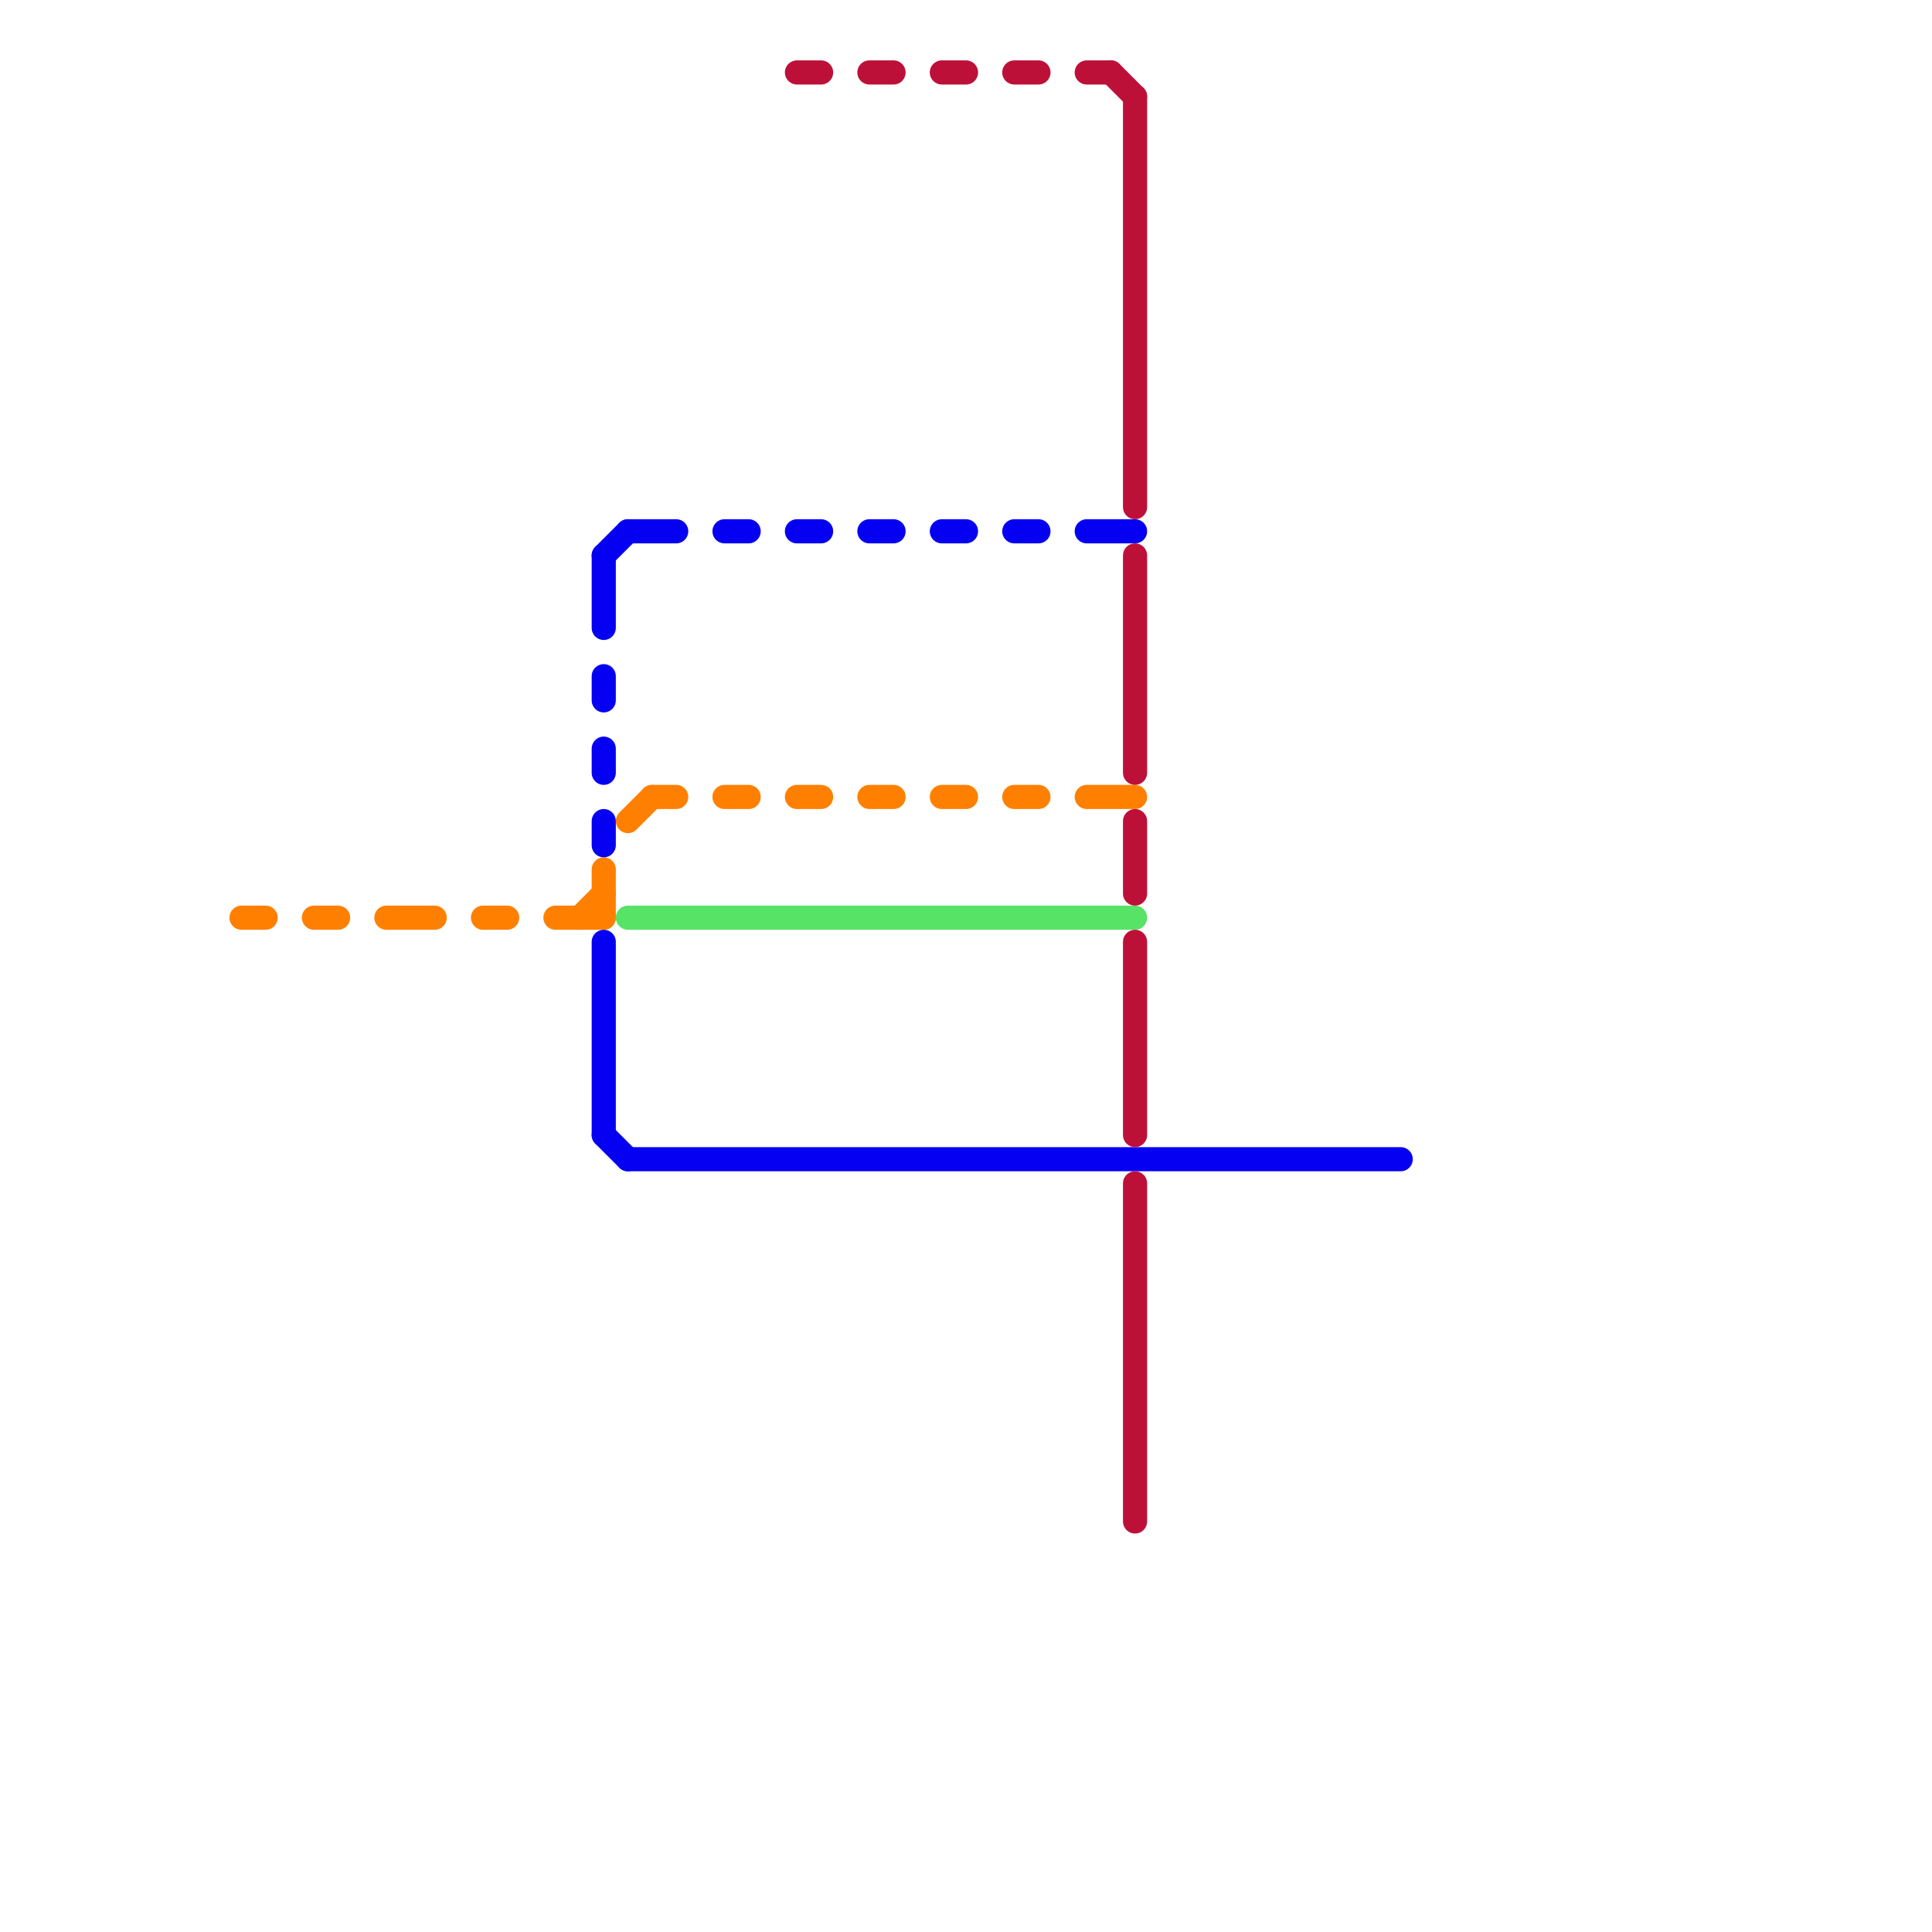 
<svg version="1.1" xmlns="http://www.w3.org/2000/svg" viewBox="0 0 80 80">
<style>text { font: 1px Helvetica; font-weight: 600; white-space: pre; dominant-baseline: central; } line { stroke-width: 1; fill: none; stroke-linecap: round; stroke-linejoin: round; } .c0 { stroke: #ff8000 } .c1 { stroke: #0600f2 } .c2 { stroke: #57e365 } .c3 { stroke: #bd1038 }</style><defs><g id="wm-xf"><circle r="1.2" fill="#000"/><circle r="0.9" fill="#fff"/><circle r="0.6" fill="#000"/><circle r="0.3" fill="#fff"/></g><g id="wm"><circle r="0.6" fill="#000"/><circle r="0.3" fill="#fff"/></g></defs><line class="c0" x1="36" y1="33" x2="37" y2="33"/><line class="c0" x1="39" y1="33" x2="40" y2="33"/><line class="c0" x1="45" y1="33" x2="47" y2="33"/><line class="c0" x1="25" y1="36" x2="25" y2="38"/><line class="c0" x1="30" y1="33" x2="31" y2="33"/><line class="c0" x1="26" y1="34" x2="27" y2="33"/><line class="c0" x1="24" y1="38" x2="25" y2="37"/><line class="c0" x1="13" y1="38" x2="14" y2="38"/><line class="c0" x1="27" y1="33" x2="28" y2="33"/><line class="c0" x1="16" y1="38" x2="18" y2="38"/><line class="c0" x1="33" y1="33" x2="34" y2="33"/><line class="c0" x1="20" y1="38" x2="21" y2="38"/><line class="c0" x1="23" y1="38" x2="25" y2="38"/><line class="c0" x1="42" y1="33" x2="43" y2="33"/><line class="c0" x1="10" y1="38" x2="11" y2="38"/><line class="c1" x1="30" y1="22" x2="31" y2="22"/><line class="c1" x1="39" y1="22" x2="40" y2="22"/><line class="c1" x1="45" y1="22" x2="47" y2="22"/><line class="c1" x1="26" y1="48" x2="58" y2="48"/><line class="c1" x1="26" y1="22" x2="28" y2="22"/><line class="c1" x1="25" y1="39" x2="25" y2="47"/><line class="c1" x1="25" y1="28" x2="25" y2="29"/><line class="c1" x1="25" y1="47" x2="26" y2="48"/><line class="c1" x1="25" y1="31" x2="25" y2="32"/><line class="c1" x1="25" y1="34" x2="25" y2="35"/><line class="c1" x1="33" y1="22" x2="34" y2="22"/><line class="c1" x1="25" y1="23" x2="26" y2="22"/><line class="c1" x1="25" y1="23" x2="25" y2="26"/><line class="c1" x1="42" y1="22" x2="43" y2="22"/><line class="c1" x1="36" y1="22" x2="37" y2="22"/><line class="c2" x1="26" y1="38" x2="47" y2="38"/><line class="c3" x1="47" y1="49" x2="47" y2="63"/><line class="c3" x1="46" y1="3" x2="47" y2="4"/><line class="c3" x1="47" y1="4" x2="47" y2="21"/><line class="c3" x1="42" y1="3" x2="43" y2="3"/><line class="c3" x1="47" y1="34" x2="47" y2="37"/><line class="c3" x1="47" y1="39" x2="47" y2="47"/><line class="c3" x1="33" y1="3" x2="34" y2="3"/><line class="c3" x1="45" y1="3" x2="46" y2="3"/><line class="c3" x1="39" y1="3" x2="40" y2="3"/><line class="c3" x1="36" y1="3" x2="37" y2="3"/><line class="c3" x1="47" y1="23" x2="47" y2="32"/>
</svg>
